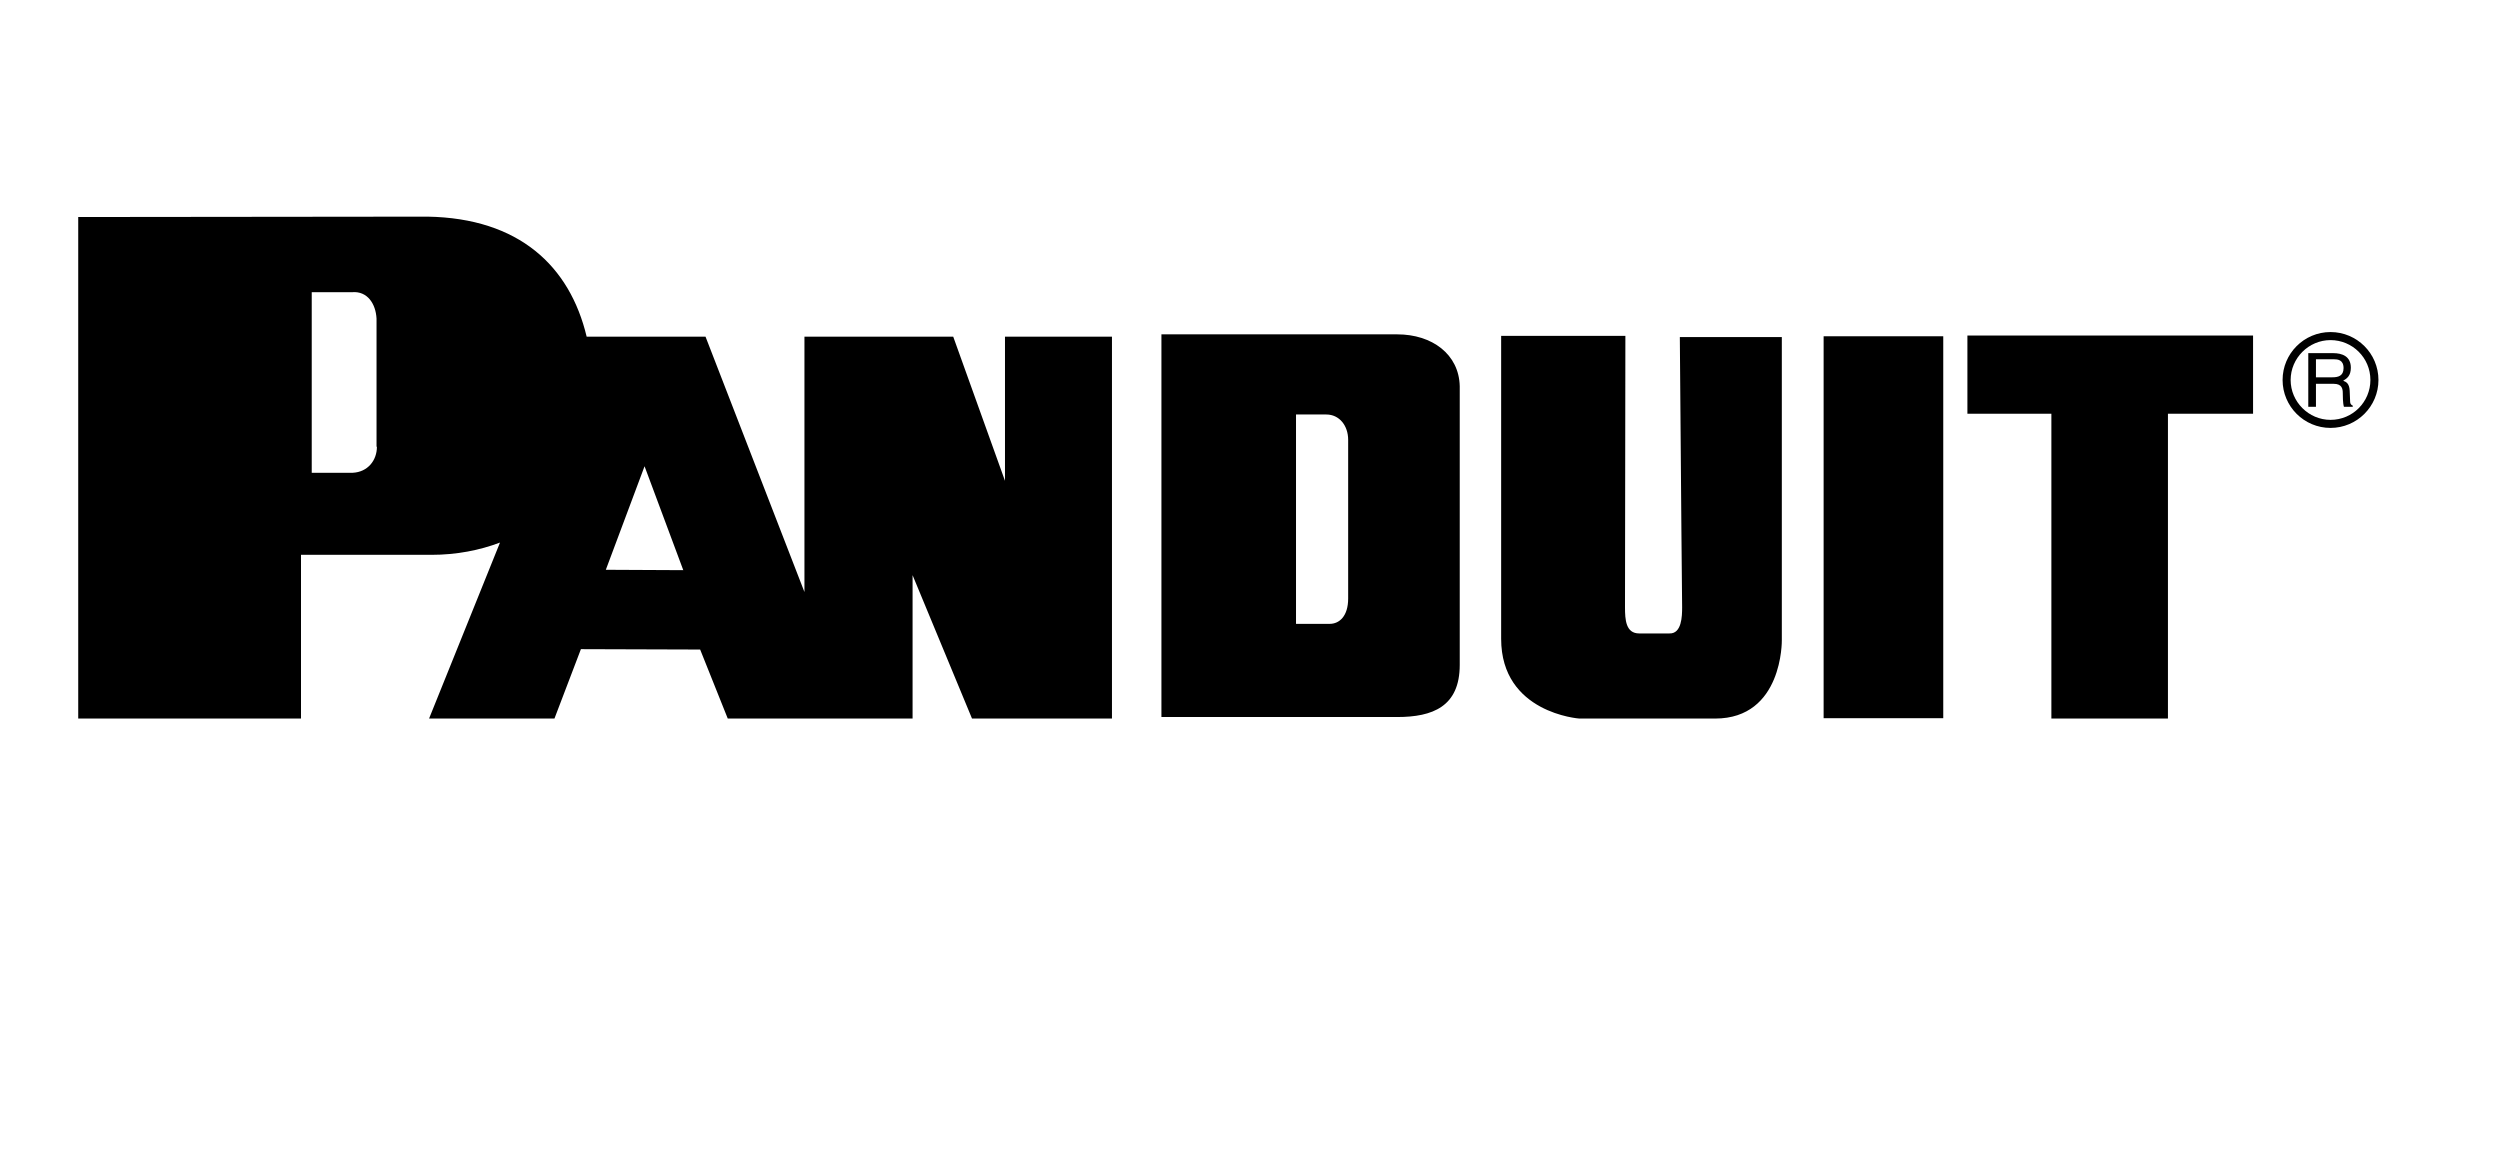 <?xml version="1.0" encoding="utf-8"?>
<!-- Generator: Adobe Illustrator 19.2.1, SVG Export Plug-In . SVG Version: 6.00 Build 0)  -->
<svg version="1.1" id="layer" xmlns="http://www.w3.org/2000/svg" xmlns:xlink="http://www.w3.org/1999/xlink" x="0px" y="0px"
	 viewBox="0 200 652 300" style="enable-background:new 0 0 652 652;" xml:space="preserve">
<g>
	<path d="M262.1,325.4l-13.5-37.6h-38.8v66.6L184,287.8h-31c-4.4-18.4-17.6-30.9-41.5-31.3l-91.1,0.1v130.8h58.1v-42.7h34
		c6.6,0,12.6-1.2,17.9-3.2l-18.5,45.9h32.7l6.9-18.1l31.1,0.1l7.2,18H238V350l15.5,37.4H290v-99.6h-27.9V325.4z M98.3,316.5
		c0,3.6-2.4,6.6-6.3,6.8H81.3v-47.1h10.6c3.9-0.3,6.1,3,6.3,6.9V316.5z M158,348.6l10.1-27l10.1,27.1L158,348.6z M475.6,387.3h31.2
		v-99.6h-31.2V387.3z M438.7,358.4c0,2.3-0.1,6.9-3.3,6.8l-7.9,0c-3.5,0-3.7-3.6-3.7-6.8l0.1-70.8h-32.4v79
		c0,19.4,20.4,20.8,20.4,20.8h35.4c17.7,0,17.4-20.4,17.4-20.4v-79.1h-26.6C438.4,328.9,438.7,358.4,438.7,358.4 M513.1,287.5v20.4
		H535v79.5h30.4v-79.5h22.2v-20.4H513.1z M364.4,287.2h-61.5V387h61.5c9.2,0,16.3-2.7,16.3-13.6v-72.7
		C380.5,292.4,373.5,287.2,364.4,287.2 M351.6,356.1c0,4.6-2.3,6.6-4.8,6.6H338v-54.6h7.9c3.4,0,5.7,2.9,5.7,6.6V356.1z"/>
	<path d="M603.9,306.1H602v-14h6.5c2.3,0,4.6,0.8,4.6,3.8c0,2.1-1,2.8-2,3.4c0.8,0.3,1.6,0.7,1.7,2.6l0.1,2.5c0,0.8,0.1,1.1,0.7,1.4
		v0.3h-2.3c-0.3-0.9-0.3-3-0.3-3.5c0-1.2-0.2-2.5-2.4-2.5h-4.6V306.1z M603.9,298.4h4.4c1.4,0,2.9-0.3,2.9-2.4
		c0-2.2-1.6-2.3-2.5-2.3h-4.7V298.4z"/>
	<path d="M618.2,299.1c0,5.7-4.6,10.4-10.4,10.4c-5.7,0-10.4-4.7-10.4-10.4c0-5.7,4.7-10.4,10.4-10.4
		C613.5,288.7,618.2,293.3,618.2,299.1 M607.8,286.6c-6.9,0-12.5,5.6-12.5,12.5c0,6.9,5.6,12.5,12.5,12.5c6.9,0,12.5-5.6,12.5-12.5
		C620.3,292.2,614.7,286.6,607.8,286.6"/>
</g>
</svg>

